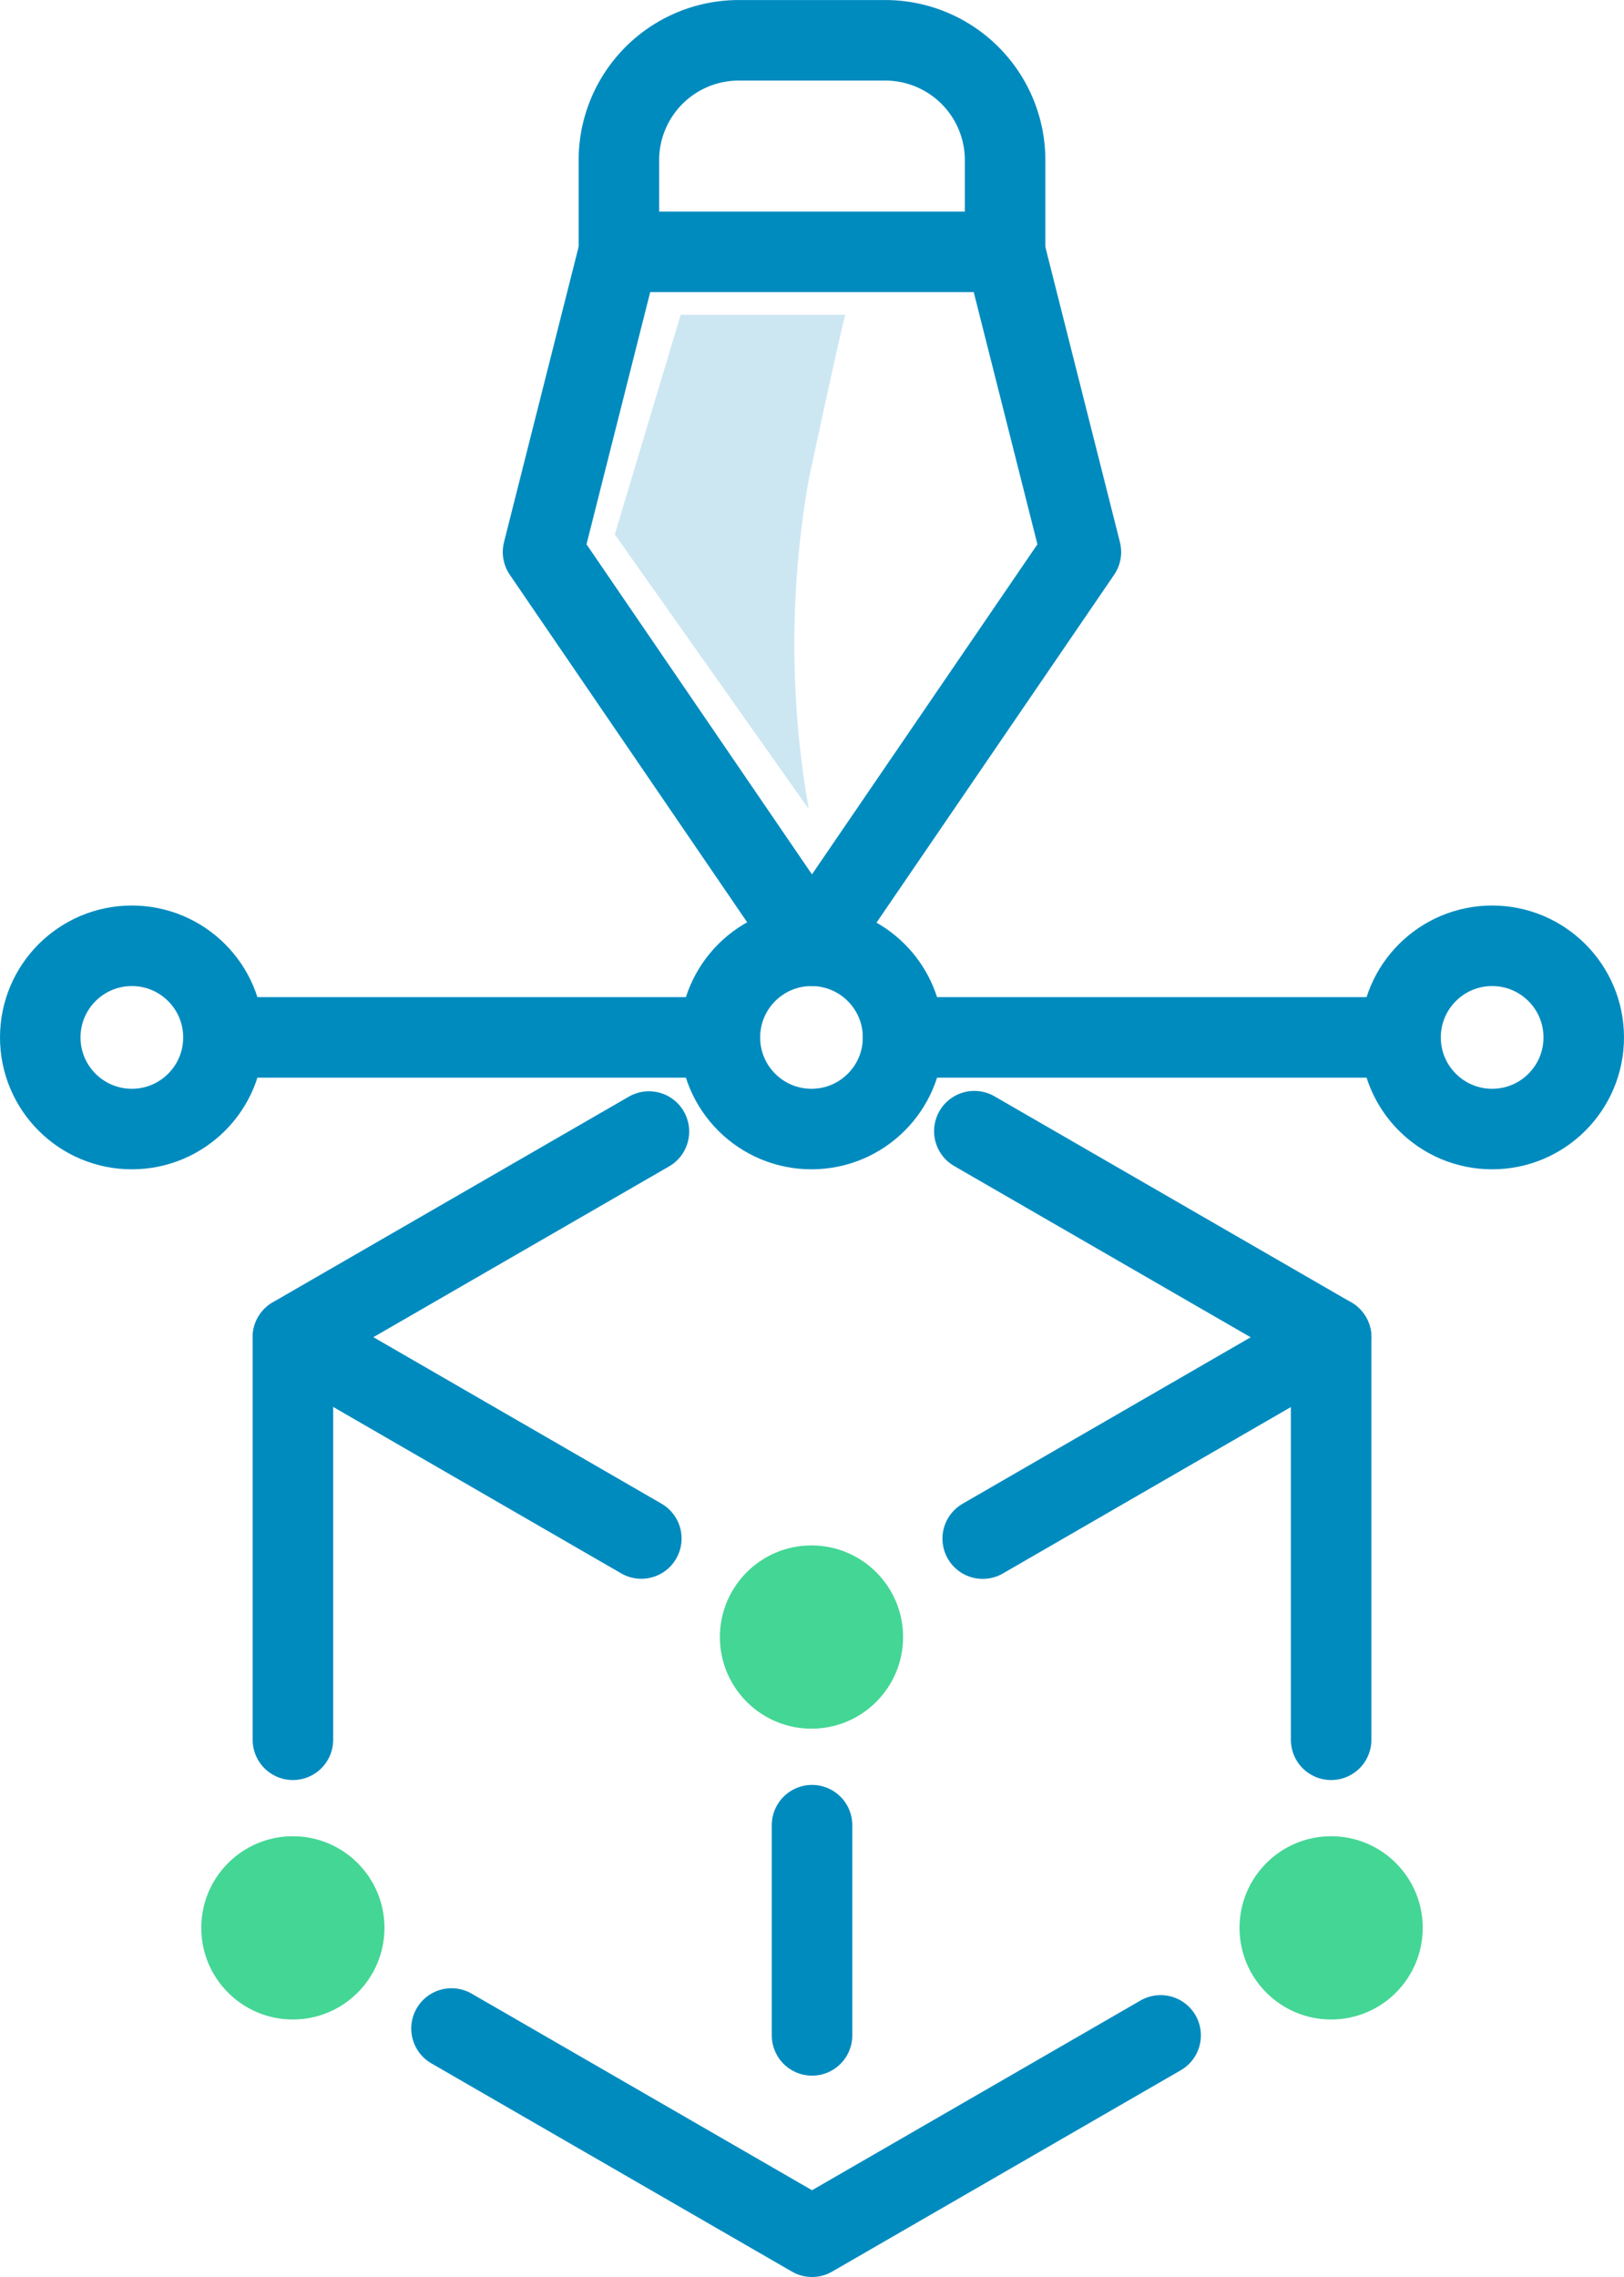 <svg xmlns="http://www.w3.org/2000/svg" width="44.378" height="62.2" viewBox="0 0 44.378 62.2">
    <defs>
        <style>
            .cls-1{fill:none;stroke:#008bbf;stroke-linecap:round;stroke-linejoin:round;stroke-width:2.2px}.cls-2{fill:#44d695}.cls-3{fill:rgba(0,139,191,.2)}
        </style>
    </defs>
    <g id="Product_Customization" data-name="Product Customization" transform="translate(-1769.24 -1963.195)">
        <path id="Line_790" d="M0 0h13.594" class="cls-1" data-name="Line 790" transform="translate(1793.918 1991.534)"/>
        <path id="Line_791" d="M0 0h13.566" class="cls-1" data-name="Line 791" transform="translate(1775.346 1991.534)"/>
        <circle id="Ellipse_63" cx="2.503" cy="2.503" r="2.503" class="cls-1" data-name="Ellipse 63" transform="translate(1807.512 1989.031)"/>
        <circle id="Ellipse_64" cx="2.503" cy="2.503" r="2.503" class="cls-1" data-name="Ellipse 64" transform="translate(1788.912 1989.031)"/>
        <circle id="Ellipse_65" cx="2.503" cy="2.503" r="2.503" class="cls-2" data-name="Ellipse 65" transform="translate(1774.74 2013.355)"/>
        <circle id="Ellipse_66" cx="2.503" cy="2.503" r="2.503" class="cls-2" data-name="Ellipse 66" transform="translate(1803.112 2013.355)"/>
        <circle id="Ellipse_67" cx="2.503" cy="2.503" r="2.503" class="cls-2" data-name="Ellipse 67" transform="translate(1788.912 2005.411)"/>
        <circle id="Ellipse_68" cx="2.503" cy="2.503" r="2.503" class="cls-1" data-name="Ellipse 68" transform="translate(1770.34 1989.031)"/>
        <g id="Group_676" data-name="Group 676" transform="translate(1784.08 1964.295)">
            <path id="Rectangle_54" d="M0 0h10.554v2.5a3.276 3.276 0 0 1-3.276 3.279h-4A3.276 3.276 0 0 1 0 2.5V0z" class="cls-1" data-name="Rectangle 54" transform="rotate(180 6.313 2.89)"/>
            <path id="Path_832" d="M1803.692 1977.452l-2.072 8.2 7.349 10.755 7.349-10.755-2.072-8.2" class="cls-1" data-name="Path 832" transform="translate(-1801.621 -1971.672)"/>
            <path id="Path_2809" d="M8.26 7.5h-4.5l-1.8 6 5.3 7.5a25.932 25.932 0 0 1 0-9c.916-4.278 1-4.5 1-4.5z" class="cls-3" data-name="Path 2809"/>
        </g>
        <g id="Group_678" data-name="Group 678" transform="translate(1777.244 1994.095)">
            <g id="Group_677" data-name="Group 677">
                <path id="Path_833" d="M1828.447 2032.136l9.751 5.63-9.522 5.5" class="cls-1" data-name="Path 833" transform="translate(-1809.826 -2032.136)"/>
                <path id="Path_834" d="M1795.577 2043.279l-9.521-5.5 9.729-5.617" class="cls-1" data-name="Path 834" transform="translate(-1786.056 -2032.152)"/>
                <path id="Line_792" d="M0 10.995V0" class="cls-1" data-name="Line 792" transform="translate(0 5.63)"/>
                <path id="Path_835" d="M1815.3 2088.126l-9.526 5.5-9.852-5.688" class="cls-1" data-name="Path 835" transform="translate(-1791.588 -2063.426)"/>
                <path id="Line_793" d="M0 0v10.995" class="cls-1" data-name="Line 793" transform="translate(28.371 5.63)"/>
            </g>
            <path id="Line_794" d="M0 0v5.742" class="cls-1" data-name="Line 794" transform="translate(14.186 18.958)"/>
        </g>
    </g>
</svg>
